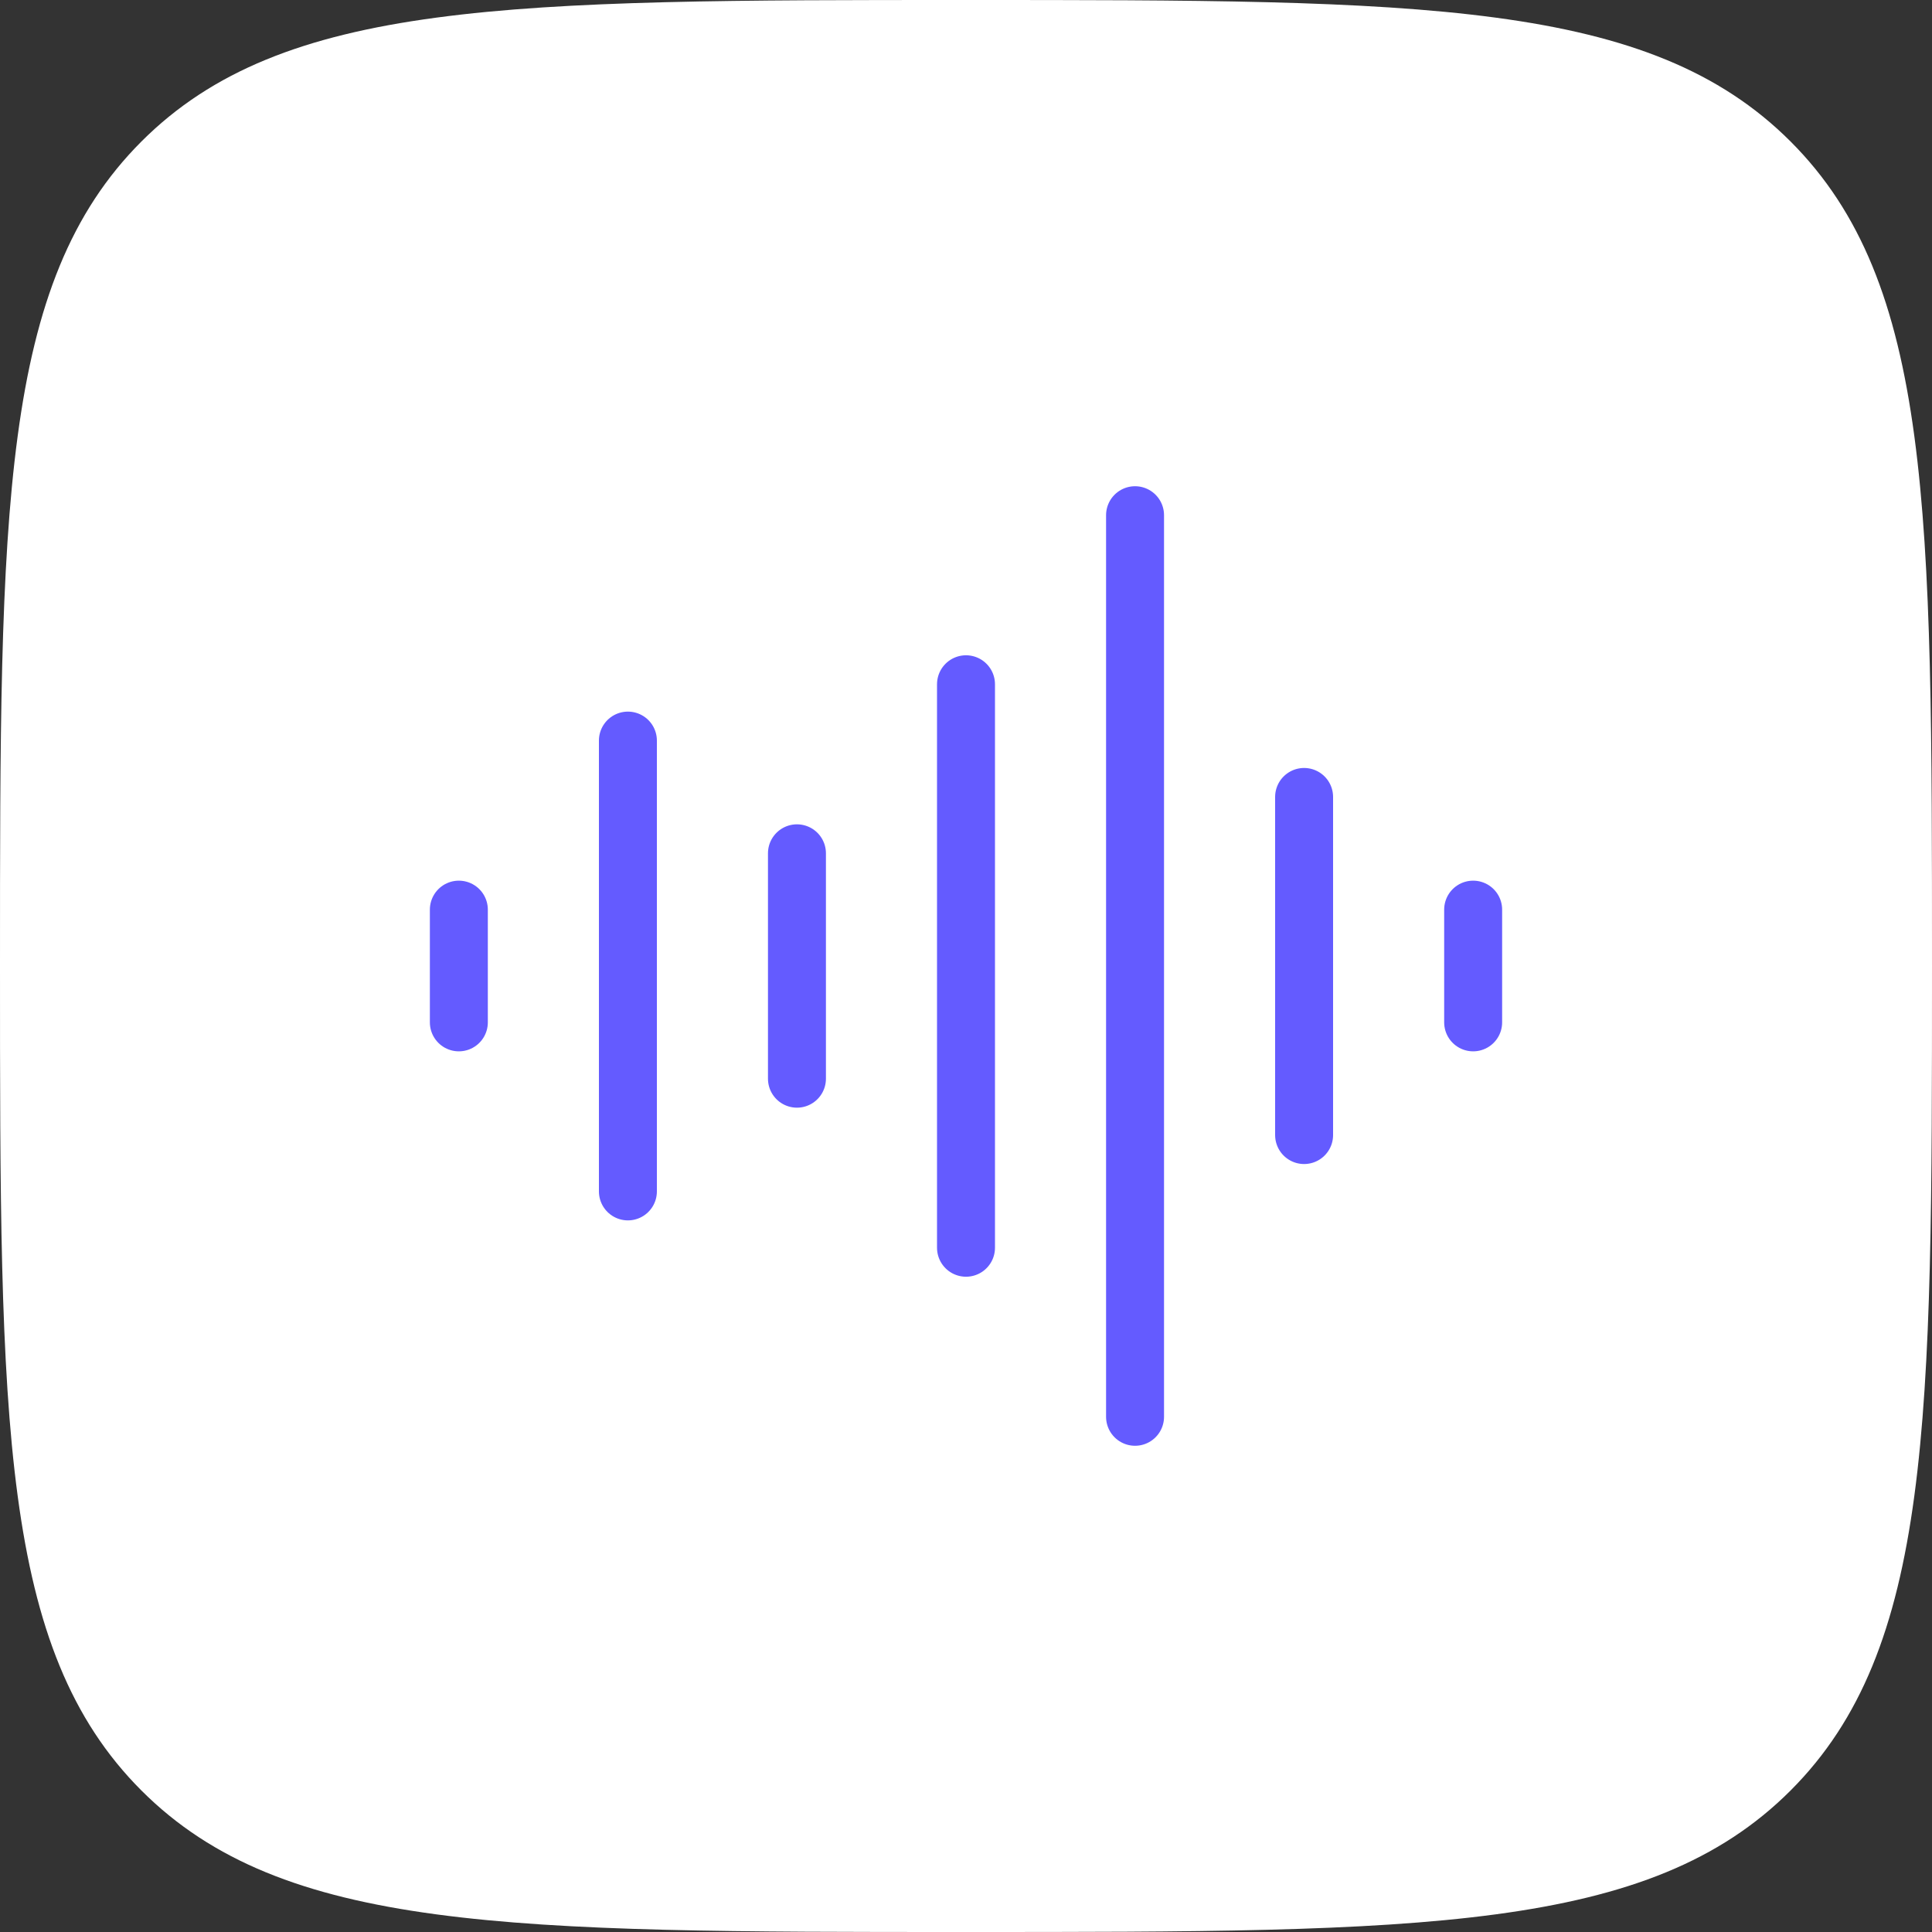 <svg width="100" height="100" viewBox="0 0 100 100" fill="none" xmlns="http://www.w3.org/2000/svg">
<rect x="0" y="0" width="100" height="100" fill="#333333" stroke="none"/>
<path d="M0 50C0 26.43 0 14.645 7.322 7.322C14.645 0 26.43 0 50 0V0C73.57 0 85.355 0 92.678 7.322C100 14.645 100 26.43 100 50V50C100 73.57 100 85.355 92.678 92.678C85.355 100 73.57 100 50 100V100C26.43 100 14.645 100 7.322 92.678C0 85.355 0 73.57 0 50V50Z" fill="white"/>
<path d="M50 35.417V64.583M41.25 44.167V55.833M32.5 38.333V61.667M23.75 47.083V52.917M58.75 26.667V73.333M67.5 41.25V58.75M76.25 47.083V52.917" stroke="#645BFF" stroke-width="3" stroke-linecap="round" stroke-linejoin="round"/>
</svg>
